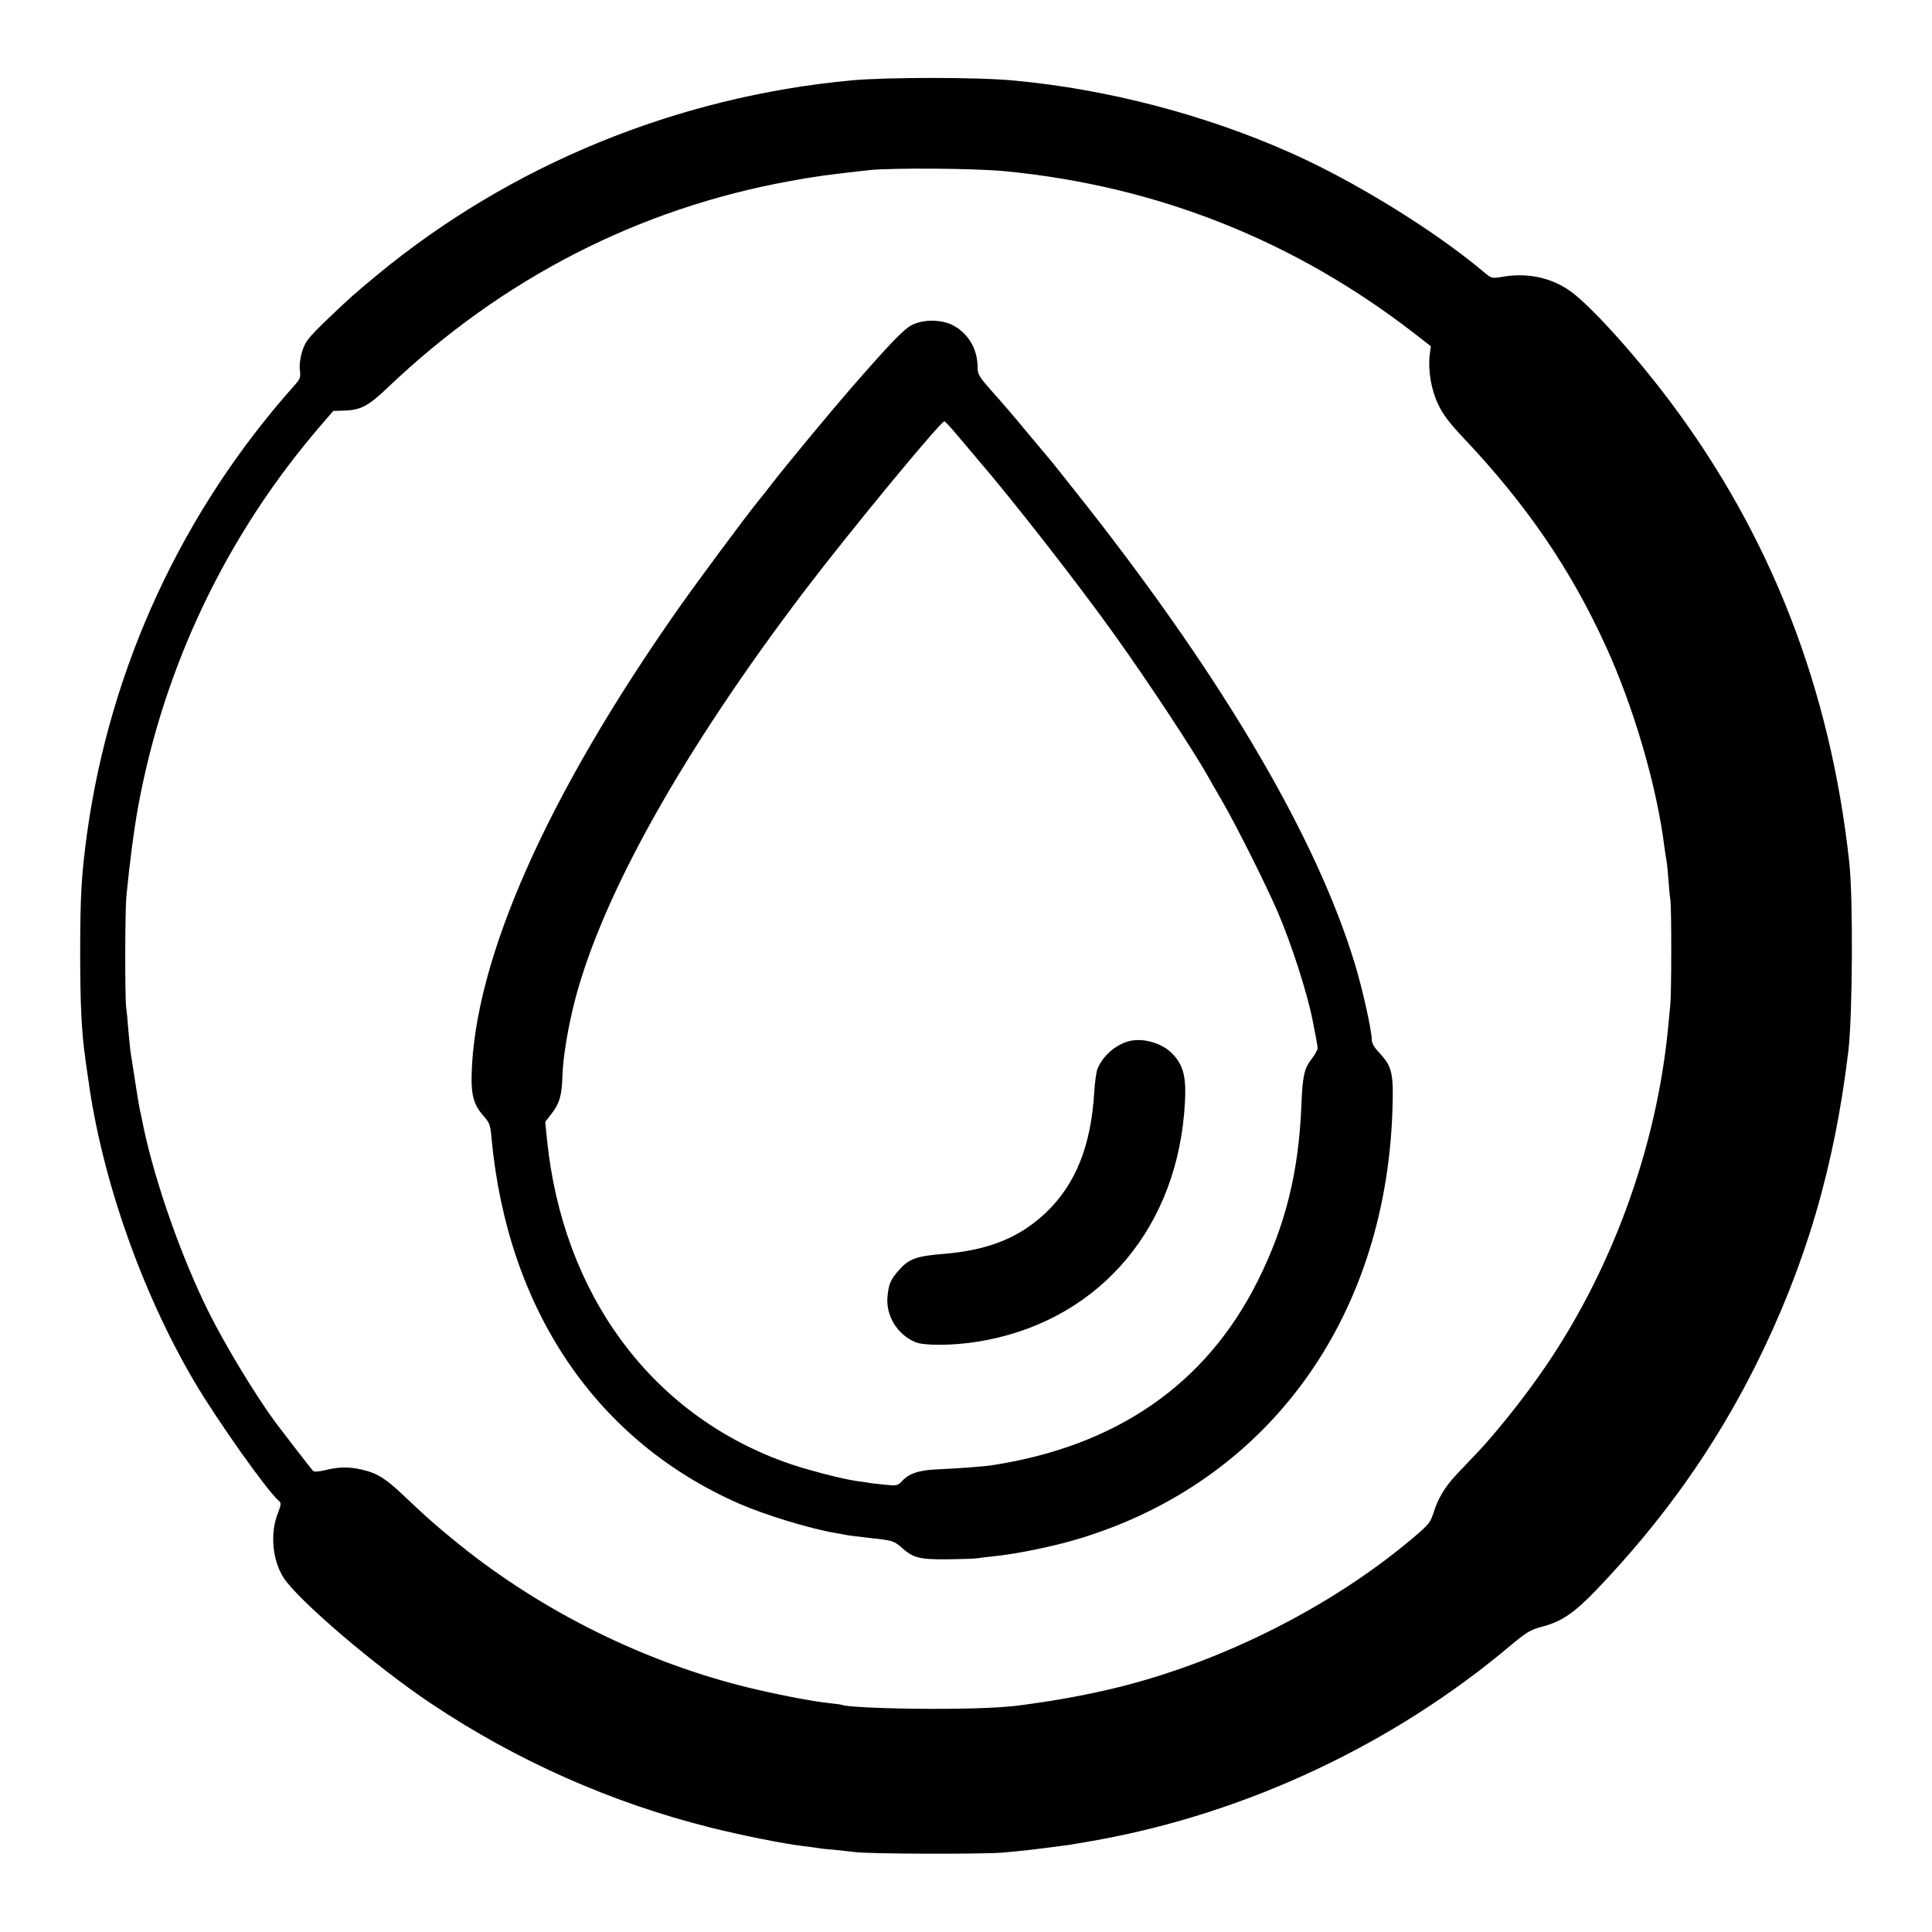 <?xml version="1.0" standalone="no"?>
<!DOCTYPE svg PUBLIC "-//W3C//DTD SVG 20010904//EN"
 "http://www.w3.org/TR/2001/REC-SVG-20010904/DTD/svg10.dtd">
<svg version="1.0" xmlns="http://www.w3.org/2000/svg"
 width="1000pt" height="1000pt" viewBox="0 0 1000 1000"
 preserveAspectRatio="xMidYMid meet">
<g transform="translate(0,1000) scale(0.1,-0.1)"
fill="#000000" stroke="none">
<path d="M4408 9584 c-905 -84 -1768 -438 -2458 -1009 -122 -101 -142 -119
-261 -233 -93 -90 -108 -109 -124 -158 -11 -34 -16 -73 -13 -99 5 -38 2 -47
-29 -81 -578 -648 -952 -1454 -1072 -2315 -29 -211 -36 -324 -36 -619 0 -263
7 -410 26 -545 5 -38 12 -86 15 -105 69 -515 277 -1109 551 -1573 118 -200
378 -567 436 -615 13 -11 13 -18 -5 -65 -41 -104 -28 -241 29 -332 73 -115
480 -463 765 -653 441 -295 934 -514 1448 -642 151 -38 374 -83 475 -95 28 -3
61 -8 75 -10 14 -3 56 -7 93 -10 38 -4 83 -9 100 -11 57 -10 659 -12 767 -3
92 8 165 16 315 36 22 2 101 16 175 29 776 141 1531 496 2135 1004 85 71 105
84 166 100 101 26 168 72 282 191 343 358 611 736 823 1159 259 518 409 1028
481 1629 22 185 25 791 5 976 -98 901 -406 1693 -930 2390 -187 249 -428 514
-527 577 -98 64 -217 87 -340 65 -55 -9 -55 -9 -102 31 -255 213 -661 463
-988 609 -443 198 -951 331 -1435 376 -183 18 -660 18 -842 1z m792 -470 c791
-76 1506 -361 2130 -847 l76 -59 -6 -46 c-9 -81 8 -181 45 -257 24 -51 60 -98
133 -175 322 -341 550 -673 732 -1071 146 -318 266 -729 305 -1044 4 -27 8
-57 10 -65 2 -8 7 -51 10 -95 3 -44 8 -96 11 -115 6 -42 6 -488 -1 -545 -2
-22 -7 -69 -10 -105 -60 -640 -302 -1294 -671 -1814 -94 -134 -225 -296 -313
-390 -36 -38 -88 -92 -114 -120 -59 -63 -95 -124 -117 -196 -16 -50 -25 -62
-112 -135 -416 -350 -977 -634 -1523 -769 -147 -36 -300 -65 -485 -90 -102
-15 -251 -21 -475 -21 -216 0 -448 10 -465 20 -3 2 -34 6 -70 10 -97 10 -308
52 -460 91 -538 139 -1065 407 -1495 764 -96 79 -136 115 -251 224 -89 84
-134 112 -210 129 -68 16 -120 15 -194 -3 -29 -7 -55 -9 -59 -4 -17 19 -158
202 -197 254 -105 144 -256 393 -343 567 -138 276 -276 666 -337 953 -8 41
-17 84 -20 95 -4 16 -27 161 -49 305 -2 14 -6 59 -10 100 -3 41 -8 98 -12 125
-7 68 -6 494 1 575 19 193 40 349 62 470 134 726 459 1404 941 1964 l68 79 61
2 c82 3 123 25 223 121 593 564 1297 925 2081 1067 123 23 198 33 405 56 118
13 550 10 705 -5z"/>
<path d="M4722 8319 c-44 -22 -110 -91 -317 -328 -104 -120 -331 -393 -410
-495 -16 -22 -48 -62 -71 -90 -74 -92 -309 -409 -409 -551 -684 -972 -1061
-1823 -1074 -2422 -2 -102 12 -152 59 -206 34 -38 38 -49 44 -117 83 -890 542
-1568 1282 -1893 130 -57 364 -129 494 -151 19 -3 46 -8 60 -11 14 -3 75 -10
135 -17 103 -11 112 -14 149 -46 63 -56 93 -64 240 -63 72 1 140 3 151 5 11 2
52 7 90 11 110 10 318 53 441 91 970 294 1583 1129 1621 2211 7 199 -1 232
-68 304 -27 28 -39 51 -39 70 0 45 -48 262 -87 389 -196 647 -671 1459 -1388
2372 -88 111 -169 214 -181 228 -12 14 -70 84 -130 155 -59 72 -141 167 -181
211 -66 75 -73 86 -73 124 0 95 -51 179 -133 219 -59 28 -147 28 -205 0z m228
-566 c68 -80 86 -102 109 -129 187 -217 528 -655 713 -914 178 -250 399 -585
478 -724 9 -17 43 -76 75 -131 75 -129 230 -439 290 -579 70 -163 151 -415
179 -557 14 -70 26 -134 26 -143 0 -10 -13 -34 -29 -54 -40 -52 -49 -88 -55
-242 -14 -349 -83 -625 -227 -912 -267 -533 -730 -853 -1374 -952 -46 -7 -169
-16 -277 -21 -102 -4 -154 -21 -193 -65 -18 -19 -26 -21 -83 -15 -35 3 -71 8
-80 9 -9 2 -39 7 -67 10 -82 12 -274 62 -375 99 -693 251 -1148 870 -1229
1671 l-9 89 34 44 c41 53 52 95 55 192 3 101 30 261 68 406 146 546 562 1286
1184 2105 234 308 707 881 725 879 4 0 32 -30 62 -66z"/>
<path d="M5844 4611 c-70 -18 -138 -78 -164 -145 -6 -17 -13 -68 -16 -115 -16
-281 -97 -483 -253 -630 -136 -128 -296 -192 -526 -211 -139 -11 -180 -25
-230 -82 -44 -49 -55 -72 -61 -136 -11 -100 49 -199 144 -239 45 -19 194 -18
319 2 602 95 1016 552 1072 1180 15 177 3 243 -58 308 -52 57 -153 87 -227 68z"/>
</g>
</svg>
